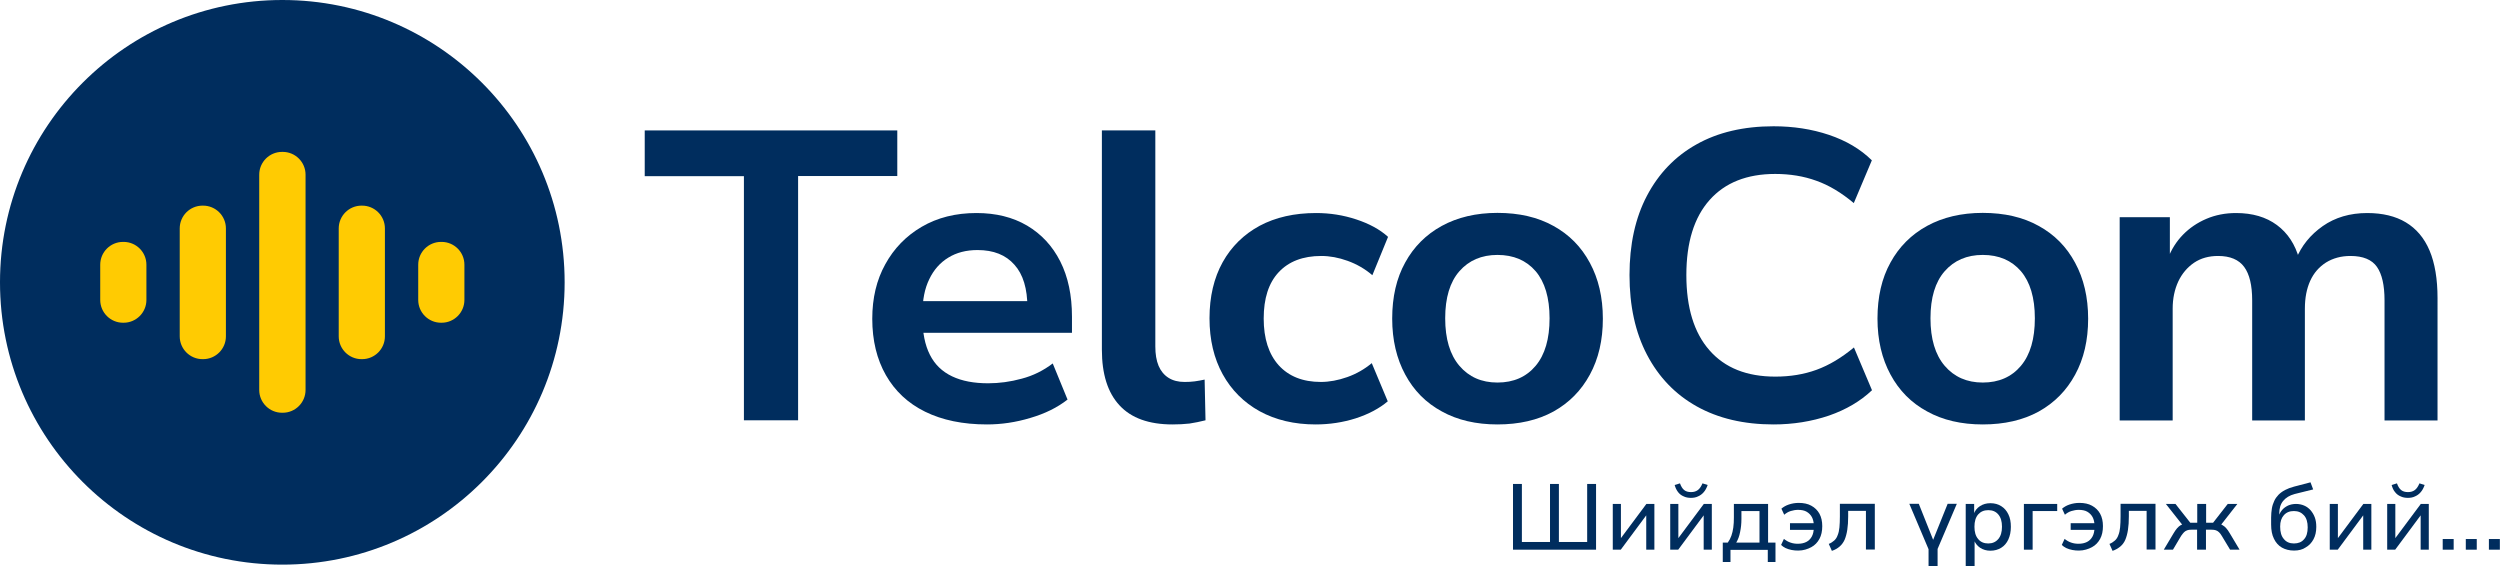 <?xml version="1.0" encoding="utf-8"?>
<!-- Generator: Adobe Illustrator 25.0.1, SVG Export Plug-In . SVG Version: 6.00 Build 0)  -->
<svg version="1.1" id="Layer_1" xmlns="http://www.w3.org/2000/svg" xmlns:xlink="http://www.w3.org/1999/xlink" x="0px" y="0px"
	 viewBox="0 0 1688.7 382.6" style="enable-background:new 0 0 1688.7 382.6;" xml:space="preserve">
<style type="text/css">
	.st0{fill:#FFCB02;}
	.st1{fill:#002D5E;}
	.st2{fill:#FFFFFF;}
</style>
<g>
	<g>
		<g>
			<g>
				<path class="st1" d="M381.4,190.7c0,105.3-85.4,190.7-190.7,190.7S0,296.1,0,190.7C0,85.4,85.4,0,190.7,0
					S381.4,85.4,381.4,190.7z"/>
			</g>
		</g>
		<path class="st0" d="M67.7,202.6c0,8.5,6.9,15.4,15.4,15.4h0.4c8.5,0,15.4-6.9,15.4-15.4v-23.8c0-8.5-6.9-15.4-15.4-15.4h-0.4
			c-8.5,0-15.4,6.9-15.4,15.4V202.6z"/>
		<path class="st0" d="M297.9,163.4c-8.5,0-15.4,6.9-15.4,15.4v23.8c0,8.5,6.9,15.4,15.4,15.4h0.4c8.5,0,15.4-6.9,15.4-15.4v-23.8
			c0-8.5-6.9-15.4-15.4-15.4H297.9z"/>
		<path class="st0" d="M121.4,227.2c0,8.5,6.9,15.4,15.4,15.4h0.4c8.5,0,15.4-6.9,15.4-15.4v-72.9c0-8.5-6.9-15.4-15.4-15.4h-0.4
			c-8.5,0-15.4,6.9-15.4,15.4V227.2z"/>
		<path class="st0" d="M175.1,263.4c0,8.5,6.9,15.4,15.4,15.4h0.5c8.5,0,15.4-6.9,15.4-15.4V118c0-8.5-6.9-15.4-15.4-15.4h-0.5
			c-8.5,0-15.4,6.9-15.4,15.4V263.4z"/>
		<path class="st0" d="M228.8,227.2c0,8.5,6.9,15.4,15.4,15.4h0.4c8.5,0,15.4-6.9,15.4-15.4v-72.9c0-8.5-6.9-15.4-15.4-15.4h-0.4
			c-8.5,0-15.4,6.9-15.4,15.4V227.2z"/>
	</g>
	<g>
		<path class="st1" d="M502.5,284v-165h-67V88.1h170.6v30.8h-67v165H502.5z"/>
		<path class="st1" d="M666.7,286.7c-16.3,0-30.2-2.9-41.8-8.6c-11.6-5.7-20.4-14-26.5-24.7c-6.1-10.7-9.2-23.4-9.2-38.1
			c0-13.9,2.9-26.2,8.8-36.8c5.8-10.6,14-19.1,24.6-25.3c10.6-6.2,22.9-9.3,37-9.3c13.1,0,24.5,2.8,34.2,8.5
			c9.6,5.7,17.1,13.7,22.4,24.2c5.3,10.5,7.9,22.9,7.9,37.4v10.8H618.1v-21.4h80.3l-4.4,4.4c0-12.8-2.9-22.5-8.8-29
			c-5.8-6.6-14.1-9.9-24.9-9.9c-7.6,0-14.2,1.7-19.7,5.1c-5.6,3.4-9.9,8.3-12.9,14.6c-3.1,6.3-4.6,14-4.6,23.1v2.8
			c0,10.2,1.7,18.6,5,25.1c3.3,6.6,8.3,11.4,15,14.6c6.7,3.2,14.8,4.7,24.4,4.7c7.4,0,15-1,22.6-3.1c7.7-2,14.7-5.5,21-10.3l10,24.4
			c-6.9,5.4-15.2,9.5-25.1,12.4C686.1,285.3,676.3,286.7,666.7,286.7z"/>
		<path class="st1" d="M792,286.7c-15.9,0-27.9-4.3-35.8-12.9c-8-8.6-11.9-21.2-11.9-37.6V88.1h36.1v145.9c0,5.2,0.7,9.5,2.2,13.1
			c1.5,3.5,3.7,6.2,6.7,8.1c3,1.9,6.6,2.8,10.8,2.8c2.4,0,4.7-0.1,6.9-0.4c2.2-0.3,4.4-0.7,6.7-1.2l0.6,27.5
			c-3.7,0.9-7.3,1.7-10.8,2.2C799.9,286.5,796.1,286.7,792,286.7z"/>
		<path class="st1" d="M888.7,286.7c-14.4,0-27-3-37.8-8.9c-10.7-5.9-19.1-14.3-25-25c-5.9-10.7-8.9-23.3-8.9-37.8
			c0-14.6,3-27.3,8.9-37.9c5.9-10.6,14.3-18.8,25-24.6c10.7-5.7,23.4-8.6,38.1-8.6c9.3,0,18.3,1.4,27.1,4.3
			c8.8,2.9,16,6.8,21.5,11.8L927,185.9c-5-4.3-10.6-7.5-16.7-9.7c-6.1-2.2-12-3.3-17.8-3.3c-12.4,0-22,3.7-28.8,11
			c-6.8,7.3-10.1,17.7-10.1,31.3c0,13.5,3.4,24,10.1,31.5c6.8,7.5,16.3,11.3,28.5,11.3c5.7,0,11.7-1.1,17.9-3.3
			c6.2-2.2,11.7-5.4,16.5-9.4l10.8,25.8c-5.7,4.8-13,8.7-21.7,11.5C907.2,285.3,898.1,286.7,888.7,286.7z"/>
		<path class="st1" d="M1011.5,286.7c-14.4,0-27-2.9-37.6-8.8c-10.7-5.8-18.9-14.1-24.7-24.9c-5.8-10.7-8.8-23.3-8.8-37.8
			c0-14.6,2.9-27.3,8.8-37.9c5.8-10.6,14.1-18.9,24.7-24.7c10.6-5.8,23.2-8.8,37.6-8.8c14.6,0,27.2,2.9,37.8,8.8
			c10.6,5.8,18.8,14.1,24.6,24.9c5.8,10.7,8.8,23.3,8.8,37.8c0,14.4-2.9,27-8.8,37.8c-5.8,10.7-14,19-24.6,24.9
			C1038.7,283.8,1026.1,286.7,1011.5,286.7z M1011.5,258.4c10.9,0,19.5-3.8,25.8-11.3c6.3-7.5,9.4-18.2,9.4-32.1s-3.2-24.5-9.4-31.8
			c-6.3-7.3-14.9-11-25.8-11c-10.7,0-19.3,3.7-25.7,11c-6.4,7.3-9.6,17.9-9.6,31.8s3.2,24.6,9.6,32.1
			C992.2,254.6,1000.7,258.4,1011.5,258.4z"/>
		<path class="st1" d="M1197.9,286.7c-20,0-37.3-4.1-51.8-12.2c-14.5-8.1-25.7-19.8-33.6-34.9c-7.9-15.1-11.8-33-11.8-53.8
			c0-20.7,3.9-38.6,11.8-53.6c7.9-15,19-26.6,33.5-34.7c14.4-8.1,31.8-12.2,52-12.2c13.3,0,25.8,1.9,37.4,5.8
			c11.6,3.9,21.3,9.6,29,17.2l-12.2,28.9c-8.3-7-16.8-12.1-25.3-15.1c-8.5-3.1-17.8-4.6-27.8-4.6c-19.1,0-33.9,5.9-44.3,17.6
			c-10.5,11.8-15.7,28.7-15.7,50.7c0,22,5.2,39,15.6,50.8c10.4,11.9,25.2,17.8,44.5,17.8c10,0,19.3-1.5,27.8-4.6
			c8.5-3.1,16.9-8.1,25.3-15.1l12.2,28.9c-7.8,7.4-17.5,13.1-29,17.1C1223.7,284.7,1211.2,286.7,1197.9,286.7z"/>
		<path class="st1" d="M1339.3,286.7c-14.4,0-27-2.9-37.6-8.8c-10.7-5.8-18.9-14.1-24.7-24.9c-5.8-10.7-8.8-23.3-8.8-37.8
			c0-14.6,2.9-27.3,8.8-37.9c5.8-10.6,14.1-18.9,24.7-24.7c10.6-5.8,23.2-8.8,37.6-8.8c14.6,0,27.2,2.9,37.8,8.8
			c10.6,5.8,18.8,14.1,24.6,24.9c5.8,10.7,8.8,23.3,8.8,37.8c0,14.4-2.9,27-8.8,37.8c-5.8,10.7-14,19-24.6,24.9
			C1366.5,283.8,1353.9,286.7,1339.3,286.7z M1339.3,258.4c10.9,0,19.5-3.8,25.8-11.3c6.3-7.5,9.4-18.2,9.4-32.1s-3.2-24.5-9.4-31.8
			c-6.3-7.3-14.9-11-25.8-11c-10.7,0-19.3,3.7-25.7,11c-6.4,7.3-9.6,17.9-9.6,31.8s3.2,24.6,9.6,32.1
			C1320,254.6,1328.6,258.4,1339.3,258.4z"/>
		<path class="st1" d="M1431.8,284V146.7h33.9v28.1h-1.4c2.4-6.3,5.8-11.7,10.3-16.3c4.4-4.5,9.7-8.1,15.8-10.7
			c6.1-2.6,12.8-3.9,20-3.9c11.1,0,20.3,2.7,27.6,8.1c7.3,5.4,12.4,13.1,15.1,23.1h-2.2c3.7-9.1,9.7-16.5,18.1-22.4
			c8.3-5.8,18.3-8.8,30-8.8c10.4,0,19.1,2.1,26.1,6.3c7,4.2,12.4,10.5,16,19c3.6,8.5,5.4,19.3,5.4,32.2V284h-35.8v-81.1
			c0-10.2-1.7-17.7-5.1-22.6c-3.4-4.9-9.4-7.4-17.9-7.4c-6.3,0-11.8,1.5-16.5,4.4c-4.7,3-8.3,7.1-10.7,12.4
			c-2.4,5.3-3.6,11.5-3.6,18.8V284h-35.6v-81.1c0-10.2-1.8-17.7-5.4-22.6c-3.6-4.9-9.5-7.4-17.6-7.4c-6.3,0-11.7,1.5-16.3,4.6
			c-4.5,3.1-8.1,7.3-10.6,12.6c-2.5,5.4-3.8,11.5-3.8,18.3V284H1431.8z"/>
	</g>
	<g>
		<path class="st1" d="M1022,371.3v-44.4h6v39.2h19v-39.2h6v39.2h19.1v-39.2h6v44.4H1022z"/>
		<path class="st1" d="M1089.4,371.3v-30.9h5.5v24.3h-0.9l18.1-24.3h5.4v30.9h-5.5v-24.4h0.9l-18.1,24.4H1089.4z"/>
		<path class="st1" d="M1128.2,371.3v-30.9h5.5v24.3h-0.9l18.1-24.3h5.4v30.9h-5.5v-24.4h0.9l-18.1,24.4H1128.2z M1142.2,336.3
			c-1.8,0-3.5-0.3-4.9-1c-1.5-0.6-2.8-1.6-3.8-2.9s-1.8-2.9-2.3-4.8l3.6-1.1c0.7,2,1.6,3.5,2.8,4.5c1.2,1,2.8,1.4,4.7,1.4
			c1.9,0,3.4-0.5,4.6-1.4c1.2-0.9,2.2-2.4,3.1-4.5l3.5,1.1c-0.7,2-1.6,3.7-2.7,4.9c-1.1,1.3-2.4,2.2-3.8,2.8
			C1145.6,336,1144,336.3,1142.2,336.3z"/>
		<path class="st1" d="M1163.7,379.6v-13.1h3.4c1-1.4,1.8-2.9,2.4-4.6c0.6-1.6,1-3.5,1.3-5.5c0.3-2.1,0.4-4.4,0.4-6.9v-9.1h23.1
			v26.1h5v13.1h-5.2v-8.2h-25.2v8.2H1163.7z M1172.8,366.5h15.7v-21.3h-12.2v5.4c0,3.1-0.3,6-0.9,8.8
			C1174.9,362.1,1174,364.5,1172.8,366.5z"/>
		<path class="st1" d="M1214.7,371.9c-1.5,0-3-0.1-4.5-0.4s-2.8-0.7-4.1-1.3c-1.2-0.6-2.2-1.3-3-2.1l1.9-4.1
			c1.3,1.1,2.7,1.9,4.4,2.5s3.3,0.8,5,0.8c2.2,0,4.1-0.4,5.7-1.2s2.8-2,3.7-3.6c0.9-1.6,1.3-3.5,1.4-5.8l0.6,1.2h-16.7v-4.5h16.7
			l-0.6,1.1c-0.1-1.9-0.5-3.7-1.3-5.2c-0.8-1.5-2-2.7-3.5-3.6c-1.5-0.9-3.5-1.3-5.9-1.3c-1.6,0-3.3,0.3-4.9,0.8
			c-1.7,0.5-3.1,1.4-4.4,2.5l-1.9-4.1c1.3-1.1,2.9-2.1,5-2.8c2.1-0.7,4.3-1.1,6.7-1.1c3.3,0,6.2,0.6,8.5,1.9
			c2.4,1.3,4.2,3.1,5.5,5.4c1.3,2.4,1.9,5.2,1.9,8.4c0,3.3-0.6,6.2-1.9,8.6c-1.3,2.4-3.1,4.3-5.5,5.6S1218.1,371.9,1214.7,371.9z"/>
		<path class="st1" d="M1237.4,372.1l-2.1-4.7c1.5-0.6,2.7-1.4,3.7-2.3c1-0.9,1.8-2.1,2.3-3.6c0.6-1.4,1-3.2,1.2-5.3
			c0.2-2.1,0.3-4.6,0.3-7.5v-8.4h23.6v30.9h-6v-26.1h-12v3.7c0,3.4-0.2,6.5-0.6,9.1c-0.4,2.6-1,4.8-1.8,6.7c-0.8,1.8-2,3.4-3.4,4.6
			C1241.2,370.4,1239.5,371.4,1237.4,372.1z"/>
		<path class="st1" d="M1302.7,382.6v-11.6l-13-30.7h6.4l10.2,25.6h-1l10.3-25.6h6.2l-13,30.5v11.7H1302.7z"/>
		<path class="st1" d="M1327.8,382.6v-42.2h5.7v6.9h-0.3c0.8-2.3,2.2-4.1,4.2-5.4s4.3-2,7.1-2c2.8,0,5.3,0.7,7.3,2
			c2.1,1.3,3.7,3.2,4.8,5.5c1.2,2.4,1.7,5.2,1.7,8.5c0,3.2-0.6,6.1-1.7,8.5c-1.1,2.4-2.7,4.3-4.8,5.6s-4.5,2-7.4,2
			c-2.6,0-4.9-0.7-6.9-2c-1.9-1.3-3.3-3.1-4.1-5.2h0.4v17.9H1327.8z M1343,367.1c2.9,0,5.1-1,6.8-3c1.7-2,2.5-4.7,2.5-8.3
			s-0.8-6.3-2.5-8.3c-1.7-2-3.9-2.9-6.8-2.9c-2.9,0-5.1,1-6.8,2.9c-1.7,2-2.5,4.7-2.5,8.3s0.8,6.3,2.5,8.3
			C1337.8,366.1,1340.1,367.1,1343,367.1z"/>
		<path class="st1" d="M1367.1,371.3v-30.9h22.5v4.8h-16.6v26.1H1367.1z"/>
		<path class="st1" d="M1404.3,371.9c-1.5,0-3-0.1-4.5-0.4c-1.5-0.3-2.8-0.7-4.1-1.3c-1.2-0.6-2.2-1.3-3-2.1l1.9-4.1
			c1.3,1.1,2.7,1.9,4.4,2.5s3.3,0.8,5,0.8c2.2,0,4.1-0.4,5.7-1.2s2.8-2,3.7-3.6c0.9-1.6,1.3-3.5,1.4-5.8l0.6,1.2h-16.7v-4.5h16.7
			l-0.6,1.1c-0.1-1.9-0.5-3.7-1.3-5.2c-0.8-1.5-2-2.7-3.5-3.6c-1.5-0.9-3.5-1.3-5.9-1.3c-1.6,0-3.3,0.3-4.9,0.8
			c-1.7,0.5-3.1,1.4-4.4,2.5l-1.9-4.1c1.3-1.1,2.9-2.1,5-2.8c2.1-0.7,4.3-1.1,6.7-1.1c3.3,0,6.2,0.6,8.5,1.9
			c2.4,1.3,4.2,3.1,5.5,5.4c1.3,2.4,1.9,5.2,1.9,8.4c0,3.3-0.6,6.2-1.9,8.6c-1.3,2.4-3.1,4.3-5.5,5.6S1407.6,371.9,1404.3,371.9z"/>
		<path class="st1" d="M1427,372.1l-2.1-4.7c1.5-0.6,2.7-1.4,3.7-2.3s1.8-2.1,2.3-3.6c0.6-1.4,1-3.2,1.2-5.3
			c0.2-2.1,0.3-4.6,0.3-7.5v-8.4h23.6v30.9h-6v-26.1h-12v3.7c0,3.4-0.2,6.5-0.6,9.1c-0.4,2.6-1,4.8-1.8,6.7s-2,3.4-3.4,4.6
			C1430.7,370.4,1429,371.4,1427,372.1z"/>
		<path class="st1" d="M1461.6,371.3l6.5-10.9c0.9-1.5,1.7-2.7,2.5-3.6c0.8-0.9,1.6-1.6,2.5-2.1s2-0.8,3.2-0.9l-1.3,1.8l-12-15.2
			h6.5l10,12.7h4.7v-12.7h6v12.7h4.7l9.9-12.7h6.5l-11.9,15.2l-1.3-1.8c1.2,0.1,2.3,0.4,3.1,0.9c0.9,0.5,1.7,1.1,2.5,2
			s1.7,2.1,2.6,3.7l6.5,10.9h-6.4l-5.6-9.3c-0.6-1.1-1.3-1.9-1.9-2.5c-0.6-0.6-1.3-1-2.1-1.3s-1.8-0.4-2.9-0.4h-3.8v13.5h-6v-13.5
			h-3.8c-1.2,0-2.2,0.1-2.9,0.4c-0.8,0.3-1.5,0.7-2.1,1.3c-0.6,0.6-1.3,1.5-2,2.5l-5.5,9.3H1461.6z"/>
		<path class="st1" d="M1549.6,371.9c-3.1,0-5.9-0.7-8.2-2s-4.1-3.3-5.4-6c-1.3-2.6-1.9-5.8-1.9-9.6v-4.7c0-2.2,0.2-4.2,0.5-6.1
			c0.3-1.9,0.9-3.6,1.6-5.1c0.7-1.6,1.7-2.9,2.9-4.2c1.2-1.2,2.7-2.3,4.4-3.2c1.7-0.9,3.8-1.7,6.1-2.3l11.1-2.9l1.8,4.8l-12.5,3.1
			c-3.4,0.9-6,2.5-7.8,4.7s-2.6,5-2.6,8.4v2.2h-0.5c0.5-1.7,1.3-3.2,2.4-4.5c1.1-1.3,2.4-2.2,4-3c1.6-0.7,3.4-1.1,5.4-1.1
			c2,0,3.9,0.4,5.5,1.1c1.7,0.7,3.1,1.8,4.3,3.1c1.2,1.4,2.2,3,2.9,4.9c0.7,1.9,1,4,1,6.4c0,3.2-0.6,6-1.9,8.4
			c-1.3,2.4-3,4.2-5.3,5.5C1555.4,371.2,1552.7,371.9,1549.6,371.9z M1549.5,367.1c2.9,0,5.2-0.9,6.8-2.8c1.7-1.8,2.5-4.5,2.5-8.1
			c0-3.5-0.8-6.2-2.5-8.1c-1.7-1.9-3.9-2.9-6.8-2.9c-2.9,0-5.1,0.9-6.8,2.8c-1.7,1.9-2.5,4.4-2.5,7.7c0,3.7,0.8,6.5,2.5,8.4
			C1544.3,366.1,1546.6,367.1,1549.5,367.1z"/>
		<path class="st1" d="M1573.7,371.3v-30.9h5.5v24.3h-0.9l18.1-24.3h5.4v30.9h-5.5v-24.4h0.9l-18.1,24.4H1573.7z"/>
		<path class="st1" d="M1612.5,371.3v-30.9h5.5v24.3h-0.9l18.1-24.3h5.4v30.9h-5.5v-24.4h0.9l-18.1,24.4H1612.5z M1626.5,336.3
			c-1.8,0-3.5-0.3-4.9-1c-1.5-0.6-2.8-1.6-3.8-2.9c-1.1-1.3-1.8-2.9-2.3-4.8l3.6-1.1c0.7,2,1.6,3.5,2.8,4.5c1.2,1,2.8,1.4,4.7,1.4
			c1.9,0,3.4-0.5,4.6-1.4c1.2-0.9,2.2-2.4,3.1-4.5l3.5,1.1c-0.7,2-1.6,3.7-2.7,4.9c-1.1,1.3-2.4,2.2-3.8,2.8
			C1629.9,336,1628.3,336.3,1626.5,336.3z"/>
		<path class="st1" d="M1650,371.3v-7.2h7.4v7.2H1650z"/>
		<path class="st1" d="M1665.6,371.3v-7.2h7.4v7.2H1665.6z"/>
		<path class="st1" d="M1681.2,371.3v-7.2h7.4v7.2H1681.2z"/>
	</g>
</g>
</svg>

